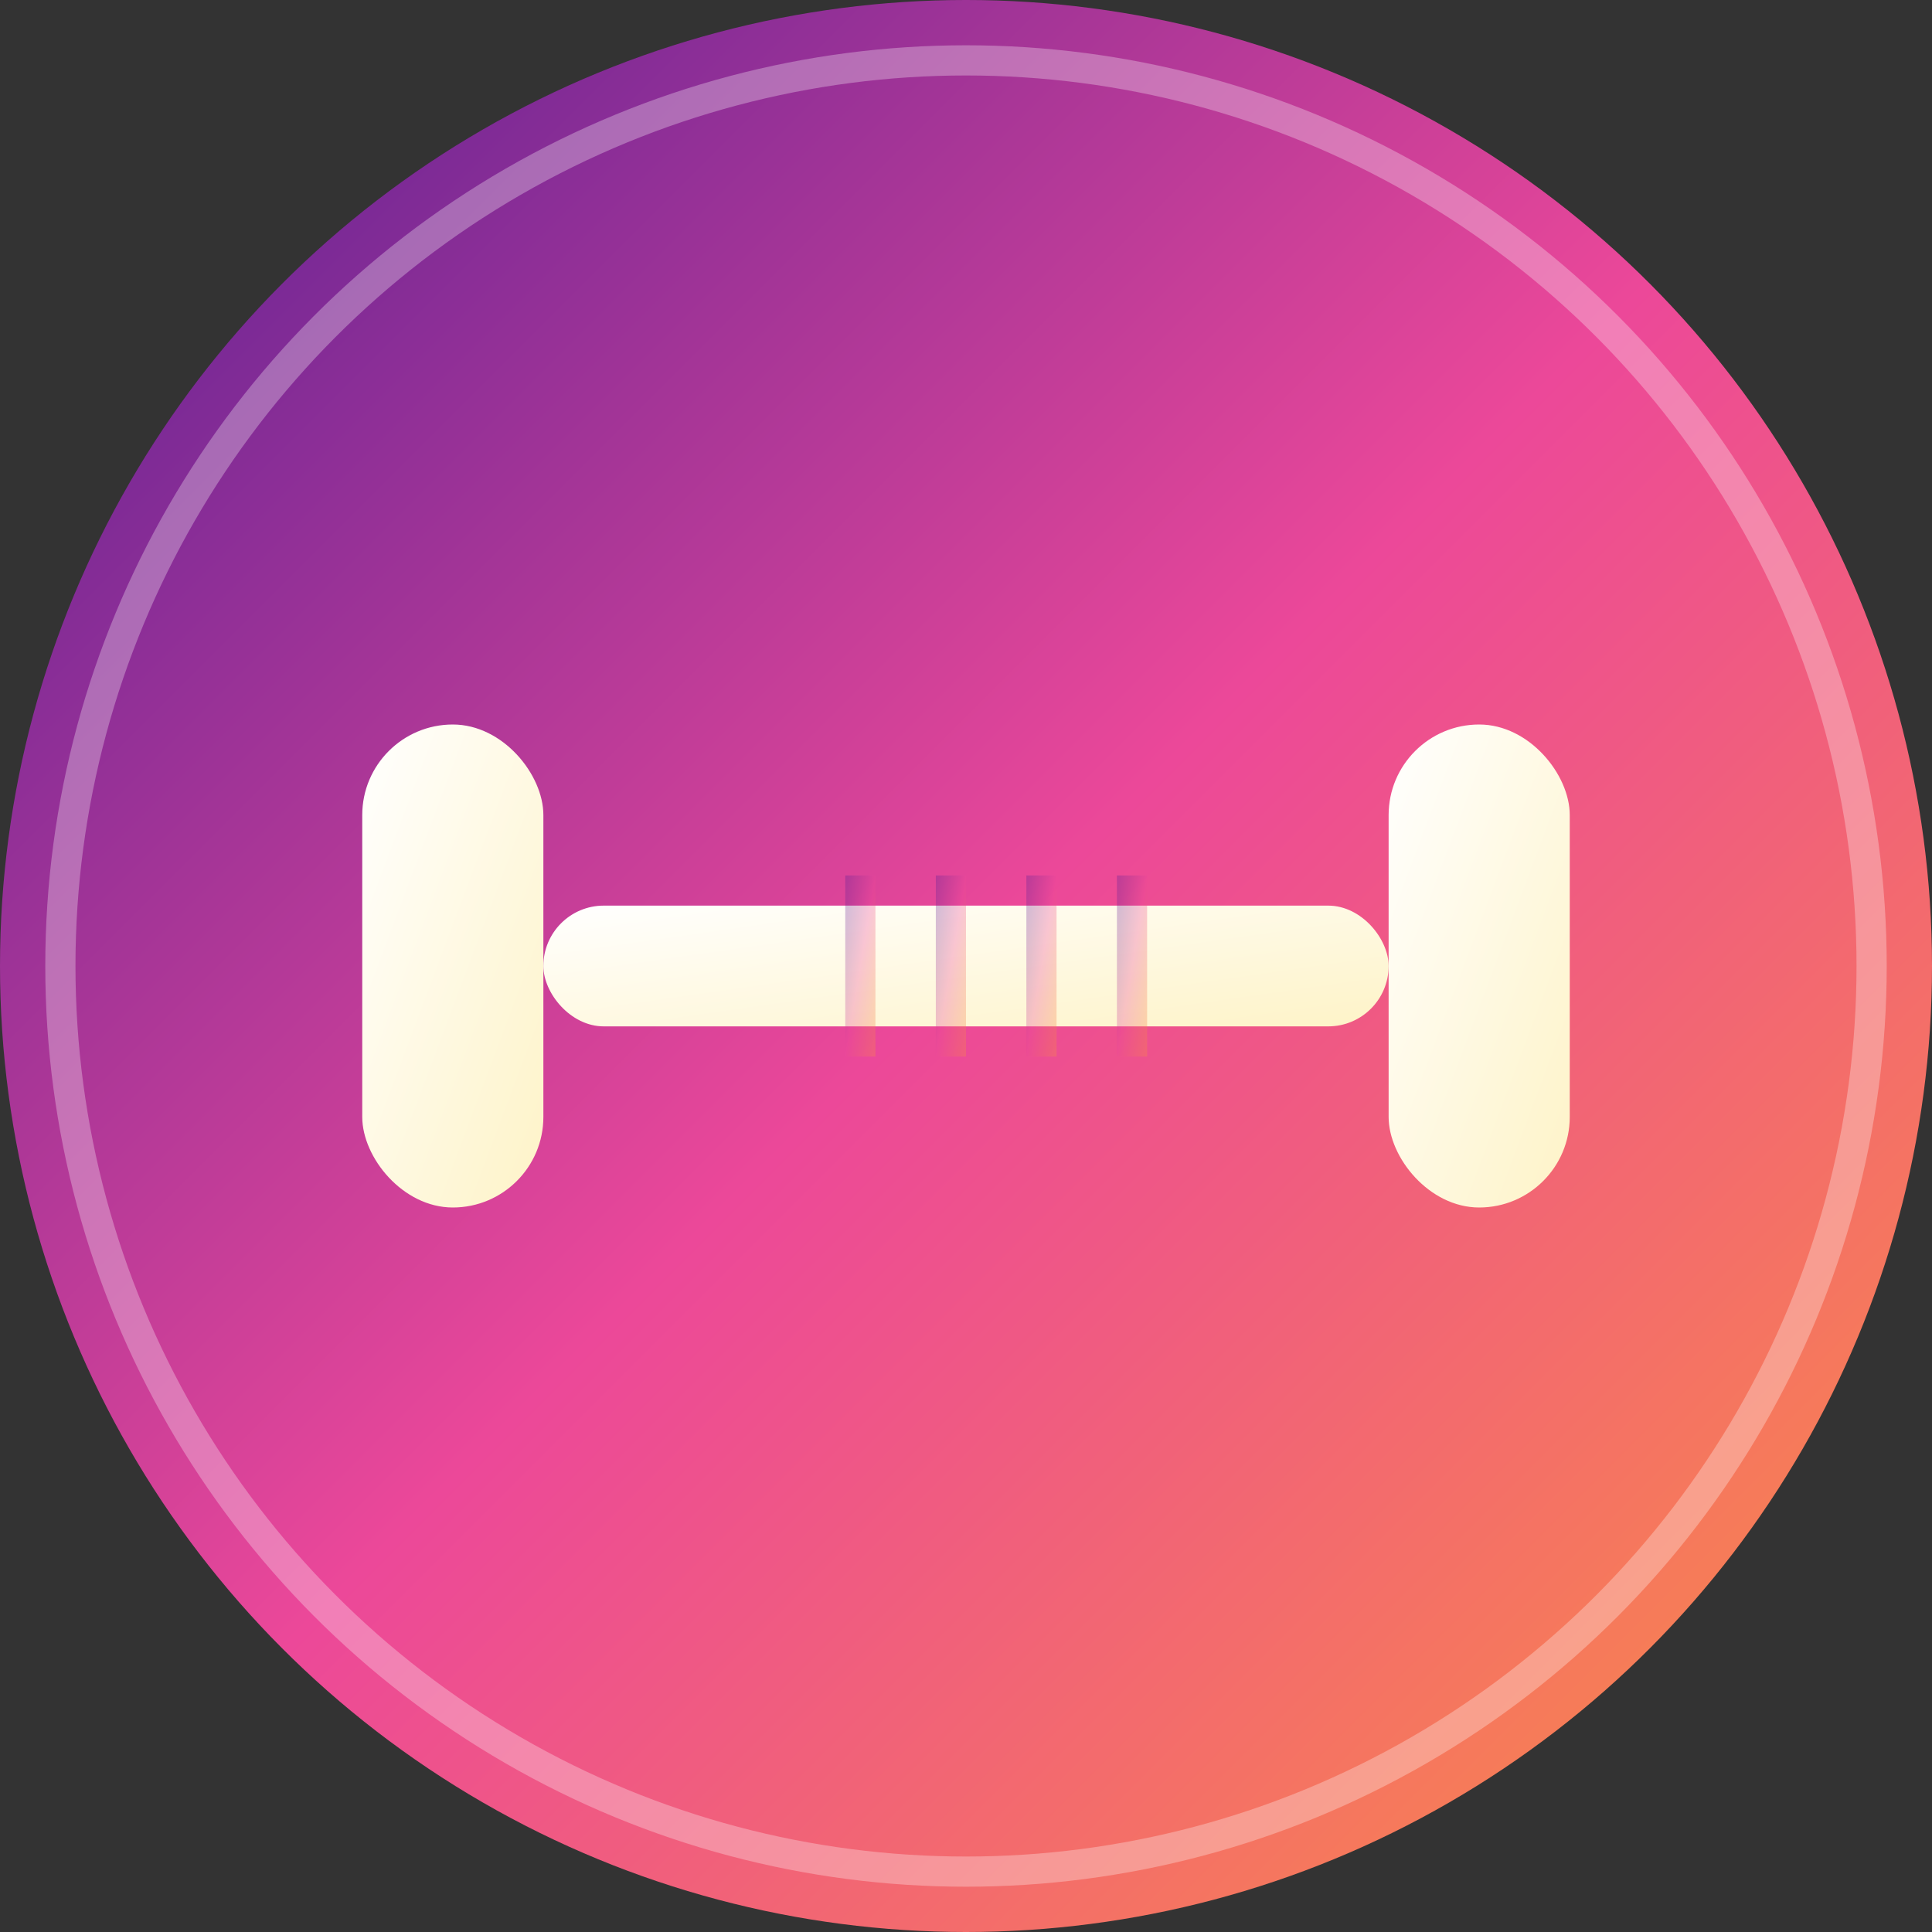 <svg xmlns="http://www.w3.org/2000/svg" width="32" height="32" viewBox="0 0 32 32">
  <rect x="0" y="0" width="32" height="32" fill="#333333" stroke="none"/>
  <!-- Background circle with gradient -->
  <defs>
    <linearGradient id="bgGradient" x1="0%" y1="0%" x2="100%" y2="100%">
      <stop offset="0%" style="stop-color:#4C1D95;stop-opacity:1" />
      <stop offset="50%" style="stop-color:#EC4899;stop-opacity:1" />
      <stop offset="100%" style="stop-color:#FB923C;stop-opacity:1" />
    </linearGradient>
    <linearGradient id="iconGradient" x1="0%" y1="0%" x2="100%" y2="100%">
      <stop offset="0%" style="stop-color:#FFFFFF;stop-opacity:1" />
      <stop offset="100%" style="stop-color:#FEF3C7;stop-opacity:1" />
    </linearGradient>
  </defs>
  
  <!-- Background -->
  <circle cx="16" cy="16" r="16" fill="url(#bgGradient)"/>
  
  <!-- Dumbbell icon -->
  <g transform="translate(6, 10)">
    <!-- Left weight -->
    <rect x="0" y="2" width="3" height="8" rx="1.5" fill="url(#iconGradient)"/>
    <!-- Right weight -->
    <rect x="17" y="2" width="3" height="8" rx="1.5" fill="url(#iconGradient)"/>
    <!-- Bar -->
    <rect x="3" y="5" width="14" height="2" rx="1" fill="url(#iconGradient)"/>
    <!-- Grip marks -->
    <rect x="8" y="4.5" width="0.5" height="3" fill="url(#bgGradient)" opacity="0.3"/>
    <rect x="9.5" y="4.5" width="0.5" height="3" fill="url(#bgGradient)" opacity="0.3"/>
    <rect x="11" y="4.5" width="0.5" height="3" fill="url(#bgGradient)" opacity="0.3"/>
    <rect x="12.5" y="4.5" width="0.5" height="3" fill="url(#bgGradient)" opacity="0.3"/>
  </g>
  
  <!-- Subtle energy glow -->
  <circle cx="16" cy="16" r="15" fill="none" stroke="#FFFFFF" stroke-width="0.5" opacity="0.3"/>
</svg>